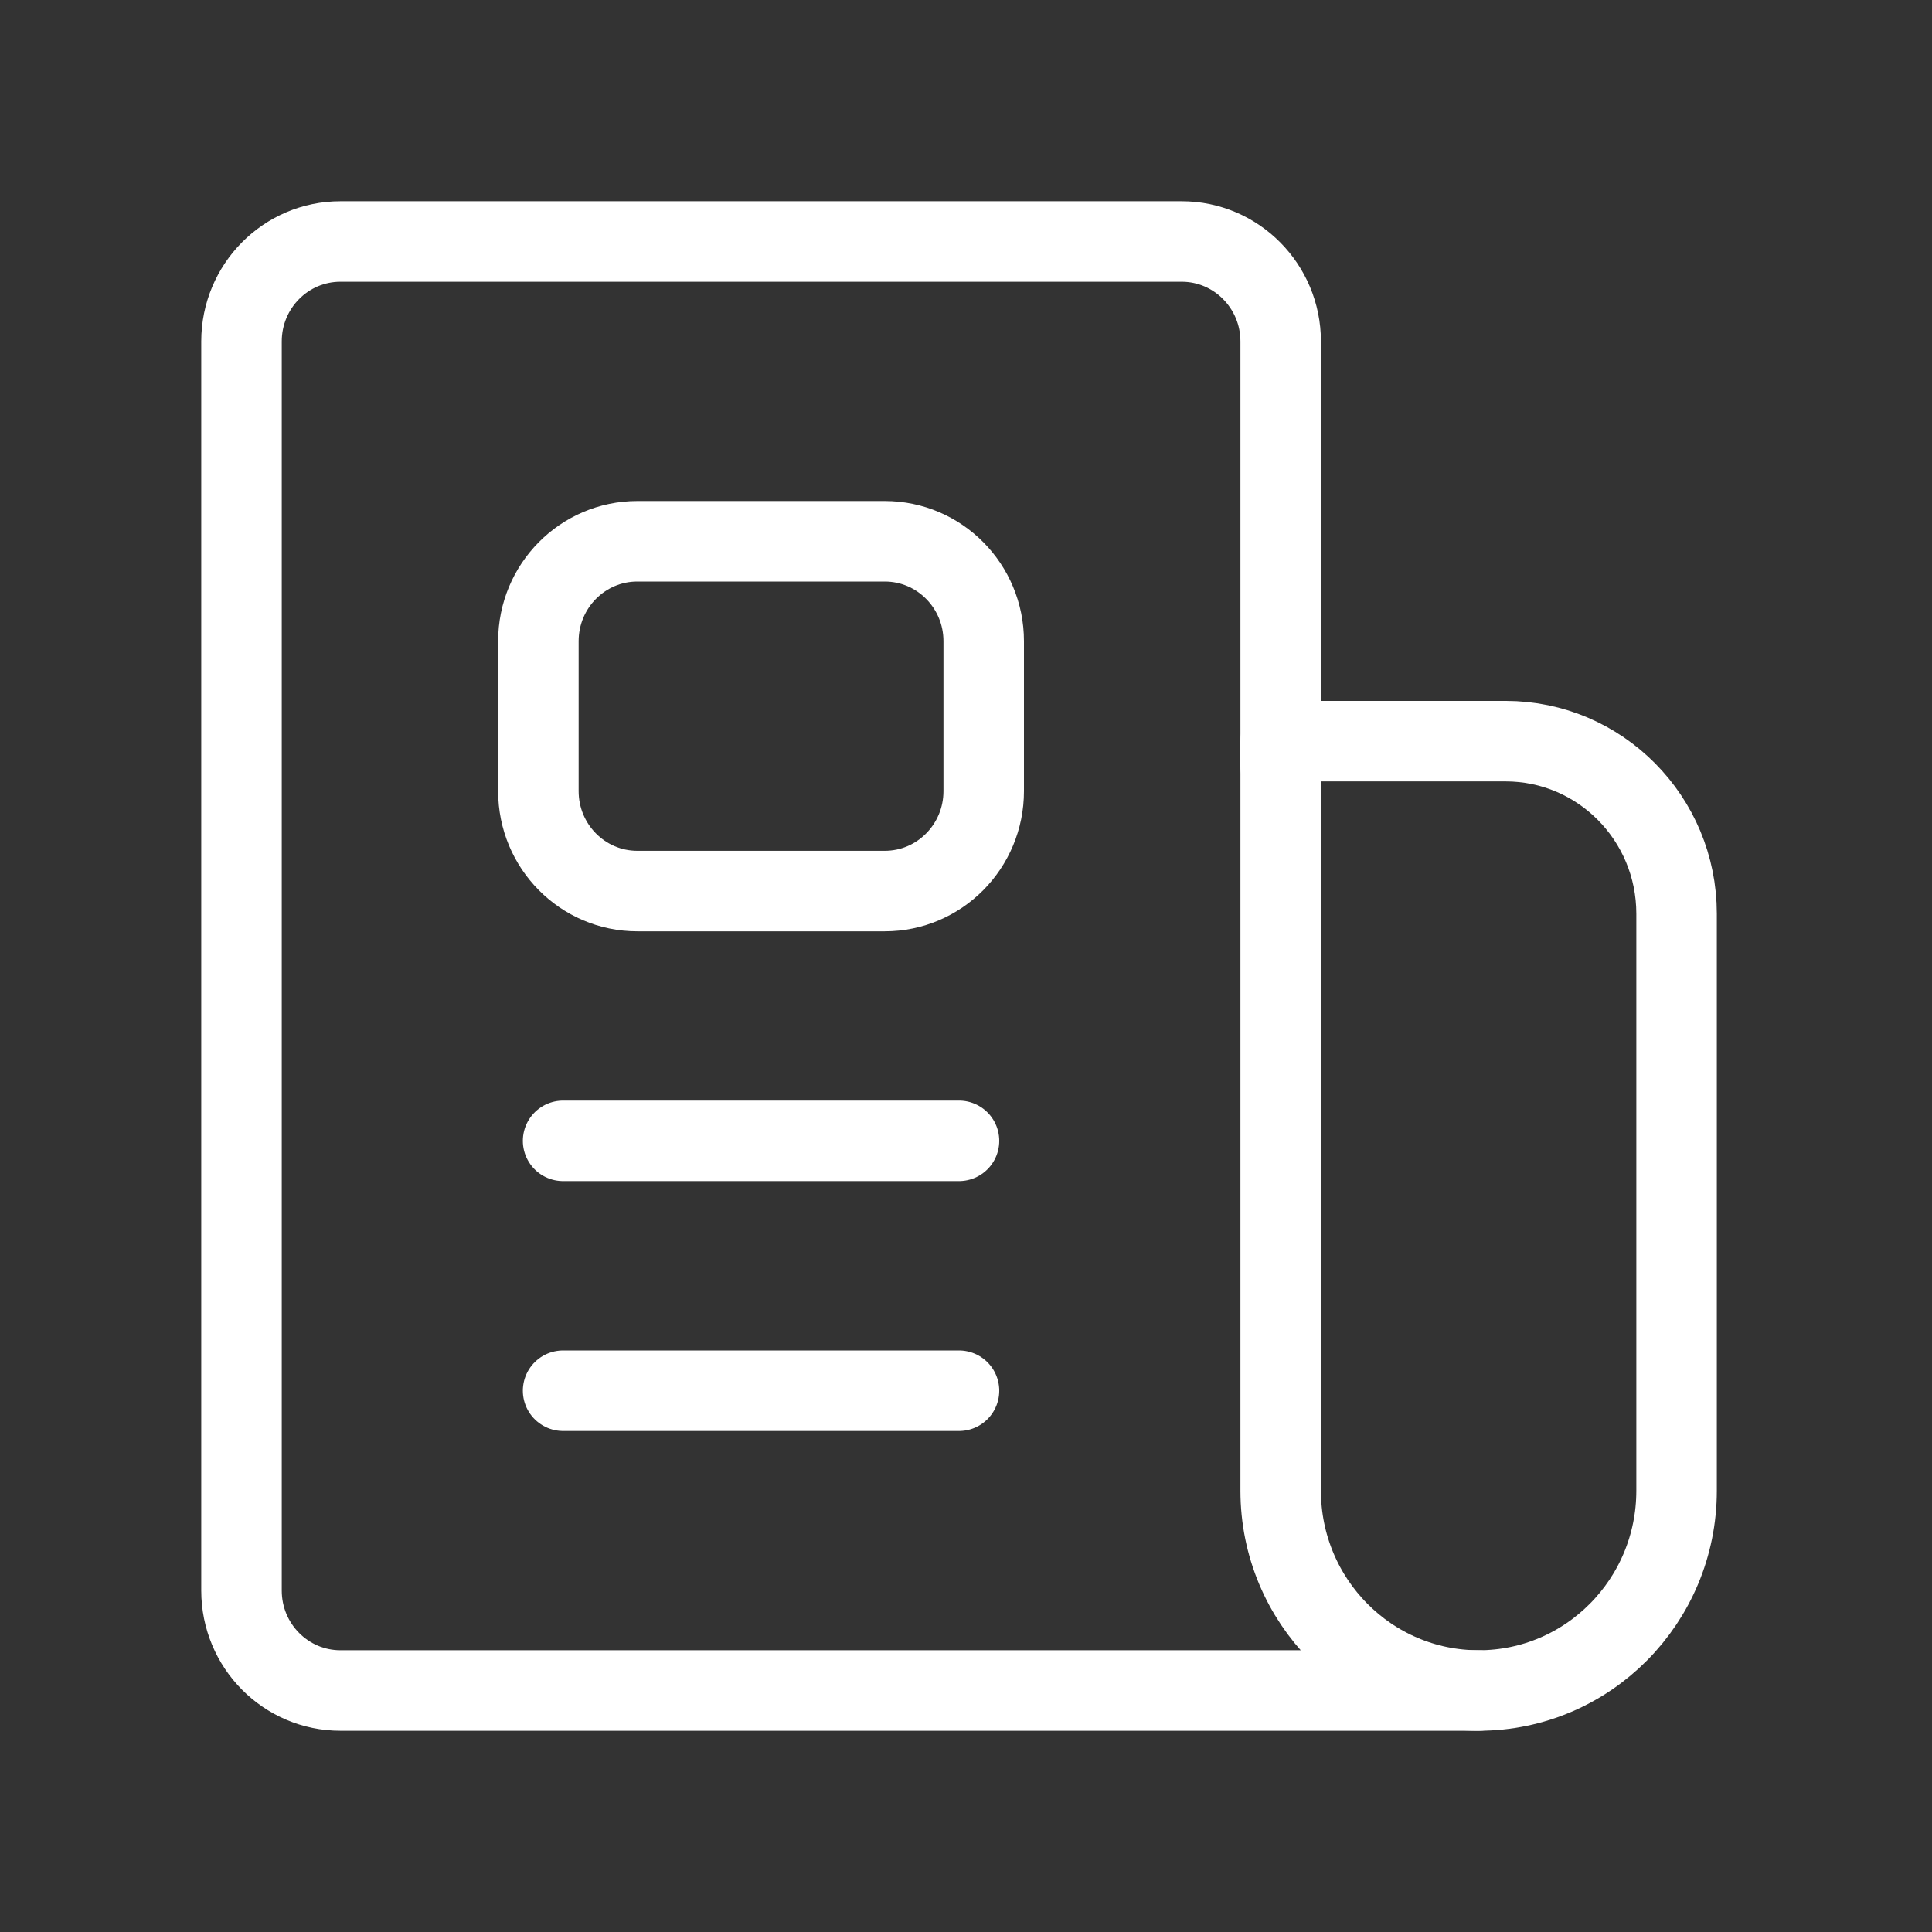<svg width="24" height="24" viewBox="0 0 24 24" fill="none" xmlns="http://www.w3.org/2000/svg">
<rect x="0" y="0" width="24" height="24" fill="#333333" stroke="none"/>
<path d="M18.368 21H4.229C3.55 21 3 20.444 3 19.759V4.241C3 3.556 3.55 3 4.229 3H14.68C15.358 3 15.909 3.556 15.909 4.241V9.517" stroke="white" stroke-linecap="round" stroke-linejoin="round"/>
<path d="M18.703 9.207H15.909V18.517C15.909 19.888 17.01 21 18.368 21C19.726 21 20.827 19.888 20.827 18.517V11.351C20.827 10.166 19.876 9.207 18.703 9.207Z" stroke="white" stroke-linecap="round" stroke-linejoin="round"/>
<path d="M6.688 7.965C6.688 7.28 7.238 6.724 7.917 6.724H10.991C11.67 6.724 12.22 7.28 12.22 7.965V9.828C12.22 10.513 11.67 11.069 10.991 11.069H7.917C7.238 11.069 6.688 10.513 6.688 9.828V7.965Z" stroke="white" stroke-linecap="round" stroke-linejoin="round"/>
<path d="M6.995 14.172H11.913" stroke="white" stroke-linecap="round" stroke-linejoin="round"/>
<path d="M6.995 17.276H11.913" stroke="white" stroke-linecap="round" stroke-linejoin="round"/>
</svg>
